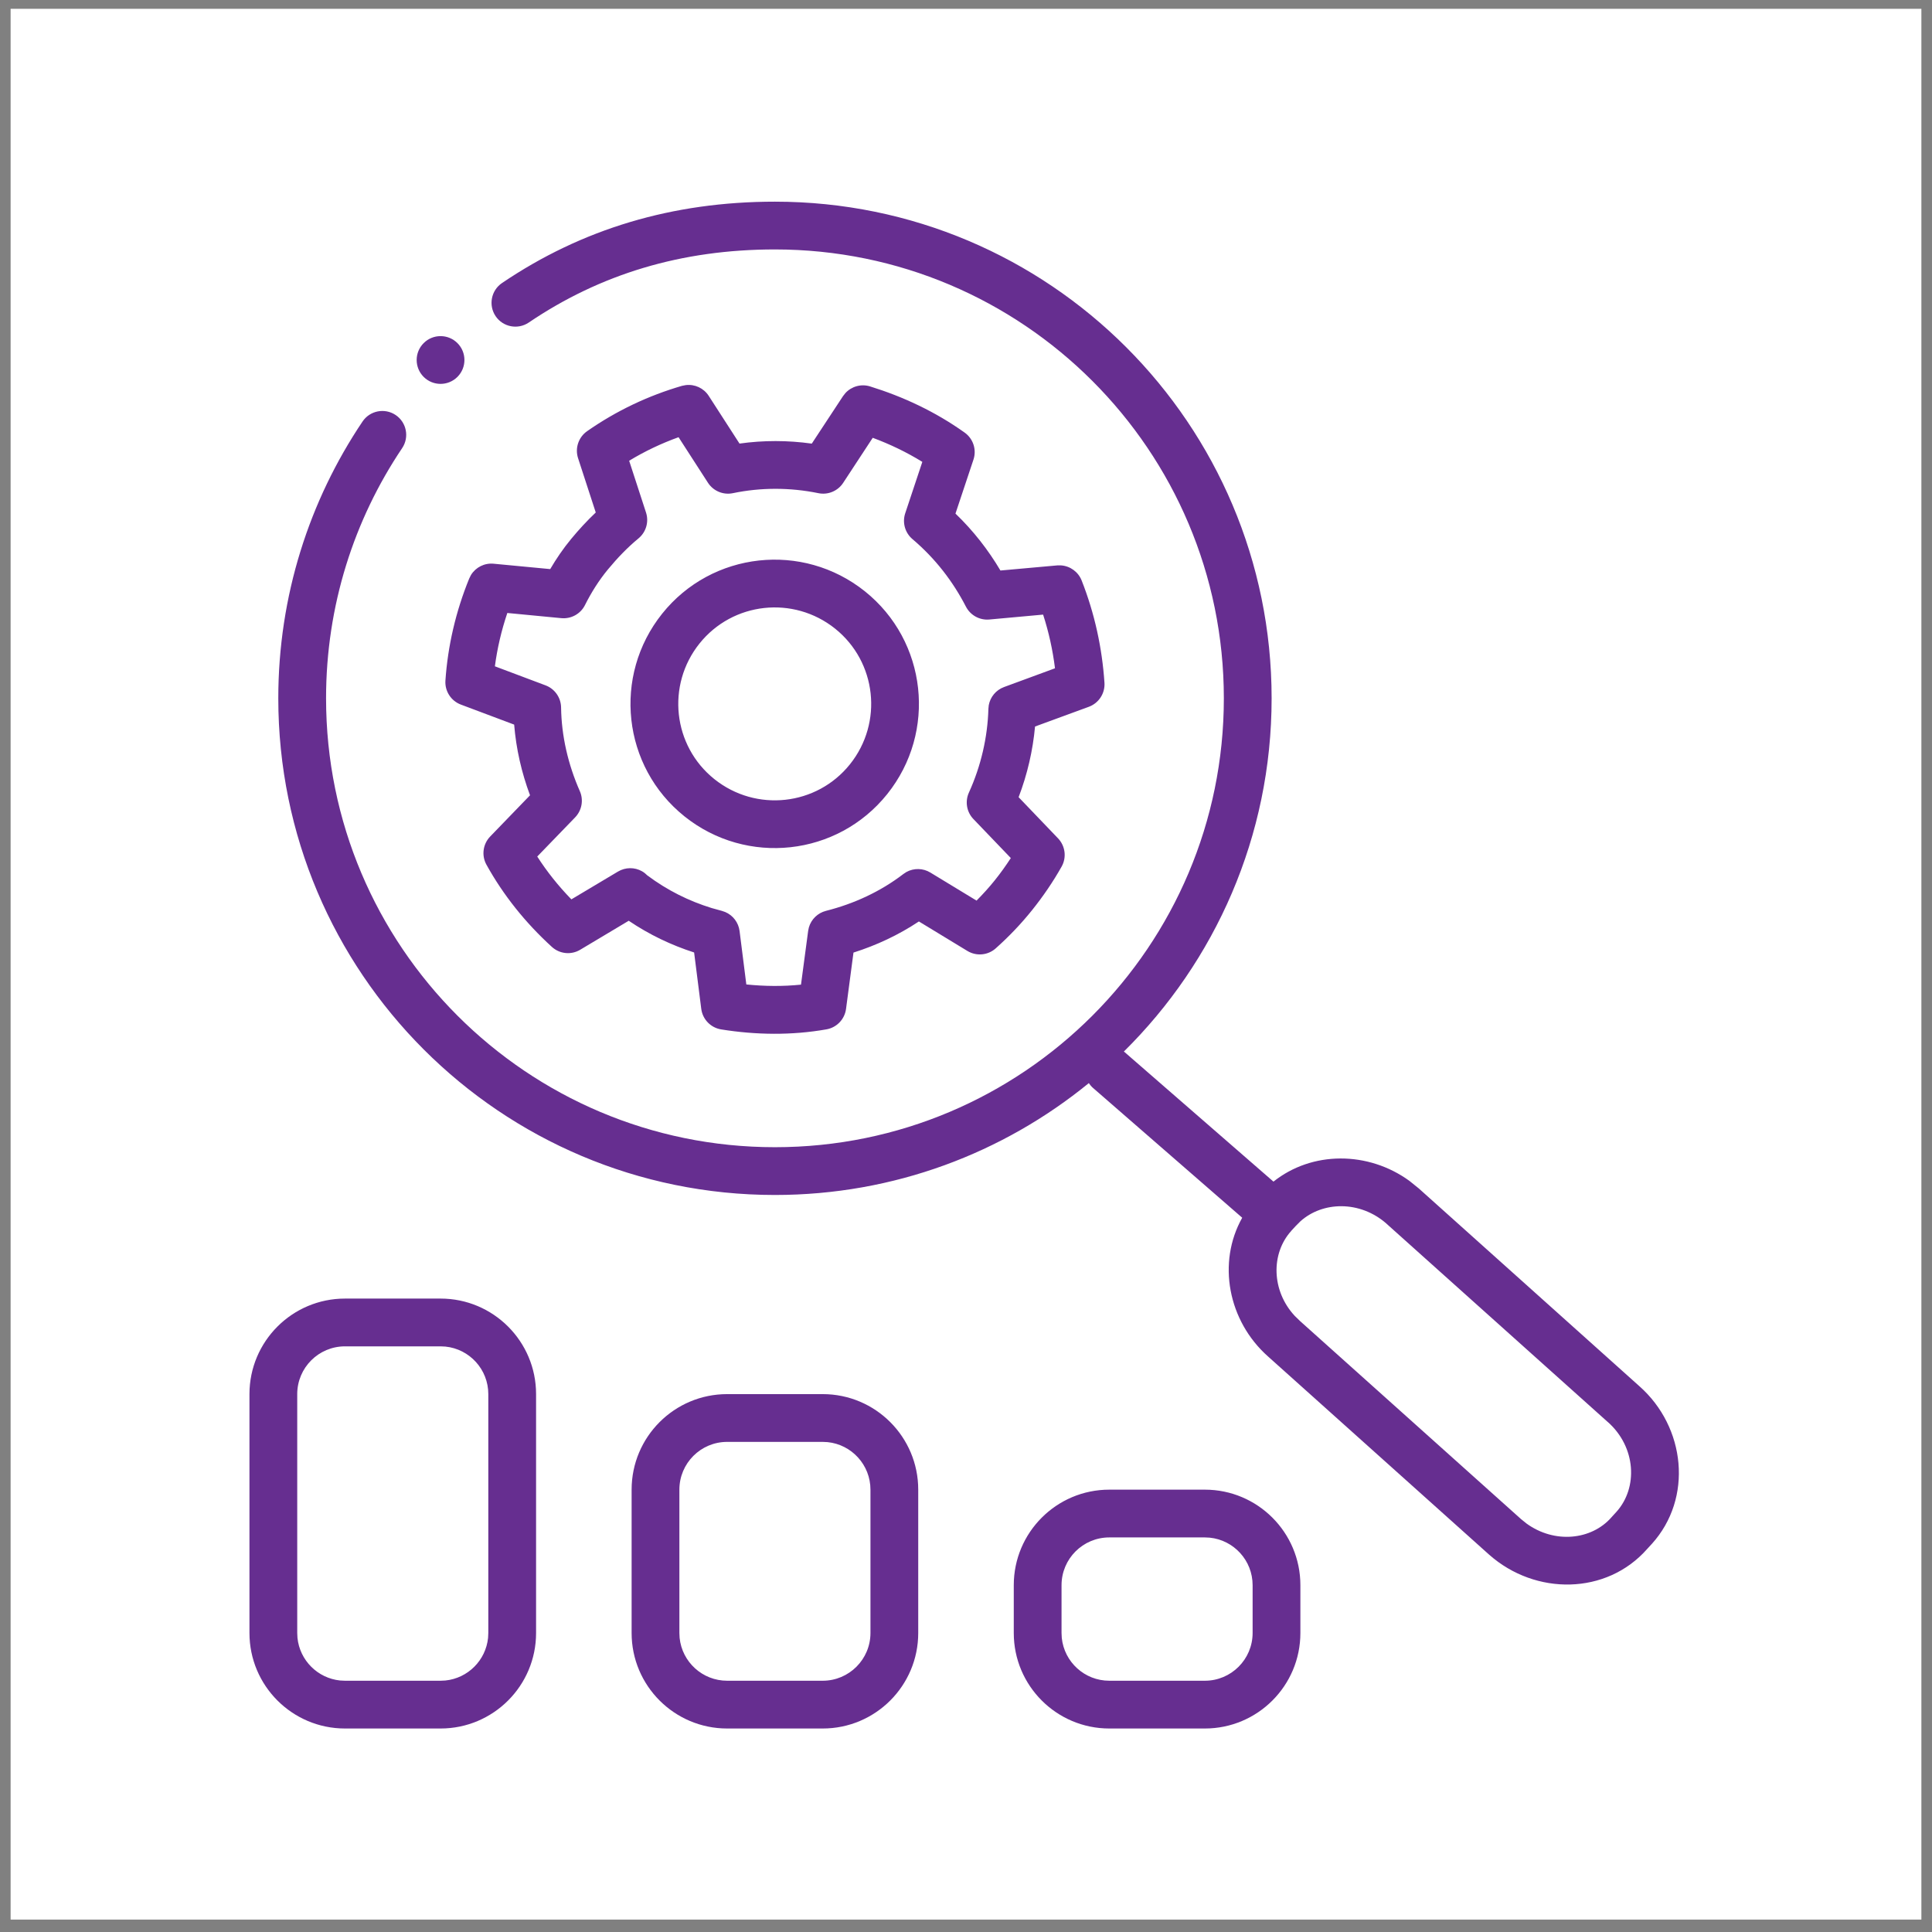 <svg width="91" height="91" viewBox="0 0 91 91" fill="none" xmlns="http://www.w3.org/2000/svg">
<rect x="0" y="0" width="91" height="91" fill="#808080" stroke="none"/>
<rect width="90" height="90" transform="translate(0.5 0.415)" fill="white"/>
<path d="M20.75 61.165C23.235 61.165 25.25 63.18 25.25 65.665V76.915C25.25 79.4 23.235 81.415 20.75 81.415H16.25C13.765 81.415 11.75 79.4 11.75 76.915V65.665C11.75 63.18 13.765 61.165 16.25 61.165H20.75ZM38.75 65.665C41.235 65.665 43.25 67.68 43.25 70.165V76.915C43.25 79.4 41.235 81.415 38.75 81.415H34.25C31.765 81.415 29.75 79.4 29.75 76.915V70.165C29.75 67.68 31.765 65.665 34.25 65.665H38.75ZM56.75 70.165C59.235 70.165 61.25 72.18 61.25 74.665V76.915C61.25 79.4 59.235 81.415 56.75 81.415H52.25C49.765 81.415 47.75 79.4 47.75 76.915V74.665C47.75 72.18 49.765 70.165 52.25 70.165H56.75ZM16.25 63.415C15.007 63.415 14 64.422 14 65.665V76.915L14.011 77.145C14.119 78.204 14.961 79.046 16.02 79.154L16.25 79.165H20.75L20.98 79.154C22.039 79.046 22.881 78.204 22.989 77.145L23 76.915V65.665C23 64.5 22.115 63.541 20.98 63.426L20.75 63.415H16.25ZM34.25 67.915C33.007 67.915 32 68.922 32 70.165V76.915L32.011 77.145C32.126 78.28 33.085 79.165 34.25 79.165H38.75C39.992 79.165 41 78.157 41 76.915V70.165C41 69 40.115 68.041 38.98 67.926L38.75 67.915H34.25ZM52.25 72.415C51.007 72.415 50 73.422 50 74.665V76.915L50.011 77.145C50.126 78.28 51.085 79.165 52.25 79.165H56.75C57.992 79.165 59 78.157 59 76.915V74.665C59 73.5 58.115 72.541 56.98 72.426L56.75 72.415H52.25ZM36.5 9.499C49.419 9.499 59.894 19.972 59.895 32.891C59.895 39.402 57.229 45.289 52.935 49.53C52.942 49.536 52.951 49.54 52.958 49.546L59.982 55.656C61.803 54.205 64.446 54.214 66.383 55.619L66.803 55.958L66.81 55.962L77.22 65.294C79.396 67.219 79.75 70.566 77.805 72.719L77.802 72.721L77.589 72.953C75.669 75.139 72.316 75.151 70.149 73.234L70.144 73.23L59.731 63.896C57.836 62.219 57.324 59.463 58.51 57.357L51.481 51.242C51.404 51.175 51.34 51.097 51.285 51.016C47.255 54.307 42.109 56.285 36.5 56.285C23.581 56.285 13.108 45.81 13.108 32.891C13.109 28.066 14.571 23.58 17.076 19.854C17.423 19.339 18.121 19.202 18.637 19.549C19.151 19.896 19.288 20.594 18.941 21.109C16.678 24.475 15.359 28.527 15.358 32.891C15.358 44.567 24.823 54.035 36.5 54.035C48.176 54.035 57.645 44.567 57.645 32.891C57.644 21.214 48.176 11.749 36.5 11.749C32.093 11.749 28.27 12.914 24.907 15.191C24.393 15.54 23.693 15.406 23.345 14.893C22.997 14.378 23.132 13.679 23.646 13.331C27.4 10.789 31.666 9.499 36.5 9.499ZM65.307 57.637C64.055 56.535 62.295 56.583 61.248 57.528L61.039 57.737L60.815 57.979L60.817 57.981C59.858 59.043 59.882 60.796 60.986 61.982L61.224 62.213L61.228 62.218L71.641 71.55L71.898 71.758C73.219 72.719 74.957 72.543 75.899 71.471L75.912 71.455L76.137 71.209C77.159 70.076 77.063 68.159 75.731 66.979L75.724 66.975L65.307 57.639V57.637ZM32.301 18.139C32.722 18.088 33.144 18.279 33.38 18.643L34.832 20.893C35.957 20.735 37.104 20.736 38.236 20.895L39.708 18.657L39.822 18.512C40.112 18.198 40.562 18.071 40.98 18.2C42.524 18.679 44.043 19.381 45.438 20.377C45.84 20.664 46.007 21.179 45.852 21.647L45.004 24.191C45.853 25.006 46.553 25.911 47.122 26.872L49.8 26.631H49.982C50.407 26.662 50.787 26.935 50.947 27.341C51.562 28.9 51.912 30.523 52.022 32.161C52.054 32.659 51.753 33.119 51.285 33.291L48.752 34.22C48.649 35.349 48.389 36.475 47.978 37.549L49.835 39.487C50.177 39.845 50.247 40.385 50.005 40.816C49.607 41.523 49.143 42.206 48.618 42.862C48.087 43.526 47.512 44.123 46.899 44.67C46.53 44.999 45.989 45.048 45.566 44.791L43.281 43.402C42.314 44.045 41.273 44.528 40.2 44.868L39.849 47.524C39.784 48.01 39.41 48.399 38.928 48.484C37.281 48.774 35.603 48.749 33.969 48.487C33.476 48.408 33.093 48.013 33.03 47.517L32.694 44.863C31.626 44.519 30.591 44.029 29.614 43.369L27.326 44.736C26.9 44.99 26.36 44.934 25.993 44.599C24.745 43.461 23.708 42.165 22.912 40.728C22.673 40.296 22.744 39.757 23.088 39.401L24.965 37.459C24.567 36.391 24.31 35.272 24.218 34.13L21.708 33.187C21.243 33.013 20.947 32.553 20.98 32.058C21.091 30.429 21.466 28.803 22.102 27.246L22.185 27.081C22.407 26.721 22.819 26.51 23.251 26.552L25.916 26.805C26.201 26.319 26.528 25.837 26.902 25.385C27.261 24.951 27.648 24.529 28.061 24.139L27.227 21.579C27.075 21.108 27.249 20.593 27.654 20.309C29.041 19.341 30.54 18.635 32.121 18.174L32.301 18.139ZM31.961 20.593C31.154 20.884 30.376 21.251 29.634 21.702L30.429 24.143C30.572 24.583 30.43 25.066 30.073 25.36C29.571 25.773 29.09 26.27 28.636 26.819C28.209 27.335 27.846 27.914 27.553 28.501C27.345 28.916 26.901 29.16 26.439 29.116L23.896 28.872C23.617 29.697 23.421 30.539 23.31 31.384L25.698 32.282C26.131 32.445 26.421 32.859 26.428 33.321C26.446 34.666 26.757 36.006 27.311 37.264C27.496 37.682 27.406 38.171 27.089 38.5L25.305 40.344C25.765 41.059 26.302 41.733 26.913 42.361L29.108 41.052C29.456 40.845 29.889 40.839 30.24 41.038C30.333 41.091 30.416 41.157 30.488 41.231C31.431 41.936 32.449 42.44 33.519 42.77L34 42.903L34.162 42.959C34.525 43.114 34.784 43.453 34.835 43.852L35.153 46.369C36.02 46.457 36.882 46.465 37.728 46.378L38.065 43.847L38.1 43.68C38.21 43.301 38.514 43.002 38.904 42.903C40.218 42.57 41.463 42.001 42.552 41.166L42.696 41.071C43.045 40.881 43.475 40.887 43.821 41.098L45.997 42.42C46.298 42.115 46.589 41.797 46.86 41.458C47.133 41.118 47.382 40.767 47.611 40.416L45.848 38.577C45.529 38.245 45.446 37.75 45.637 37.331C46.205 36.083 46.518 34.723 46.555 33.388L46.572 33.216C46.643 32.828 46.913 32.5 47.291 32.361L49.692 31.477C49.585 30.62 49.4 29.775 49.132 28.949L46.597 29.18C46.141 29.22 45.706 28.98 45.496 28.573C44.886 27.391 44.059 26.308 42.977 25.392C42.627 25.094 42.492 24.613 42.637 24.177L43.443 21.755C42.7 21.297 41.917 20.922 41.107 20.621L39.713 22.746C39.46 23.13 38.997 23.322 38.546 23.229C37.208 22.955 35.834 22.956 34.52 23.229C34.065 23.324 33.597 23.128 33.345 22.737L31.961 20.593ZM31.189 28.905C33.536 25.973 37.81 25.511 40.738 27.852C43.67 30.199 44.133 34.474 41.791 37.401C39.445 40.334 35.17 40.795 32.242 38.454C29.309 36.108 28.847 31.833 31.189 28.905ZM39.335 29.61C37.372 28.04 34.513 28.354 32.947 30.311C31.377 32.274 31.691 35.132 33.648 36.698C35.611 38.267 38.469 37.955 40.035 35.998C41.605 34.036 41.291 31.177 39.335 29.61ZM19.955 16.161C20.394 15.722 21.107 15.722 21.546 16.161C21.985 16.6 21.985 17.313 21.546 17.752C21.107 18.191 20.394 18.191 19.955 17.752C19.516 17.313 19.516 16.6 19.955 16.161Z" fill="#662E90"/>
</svg>
